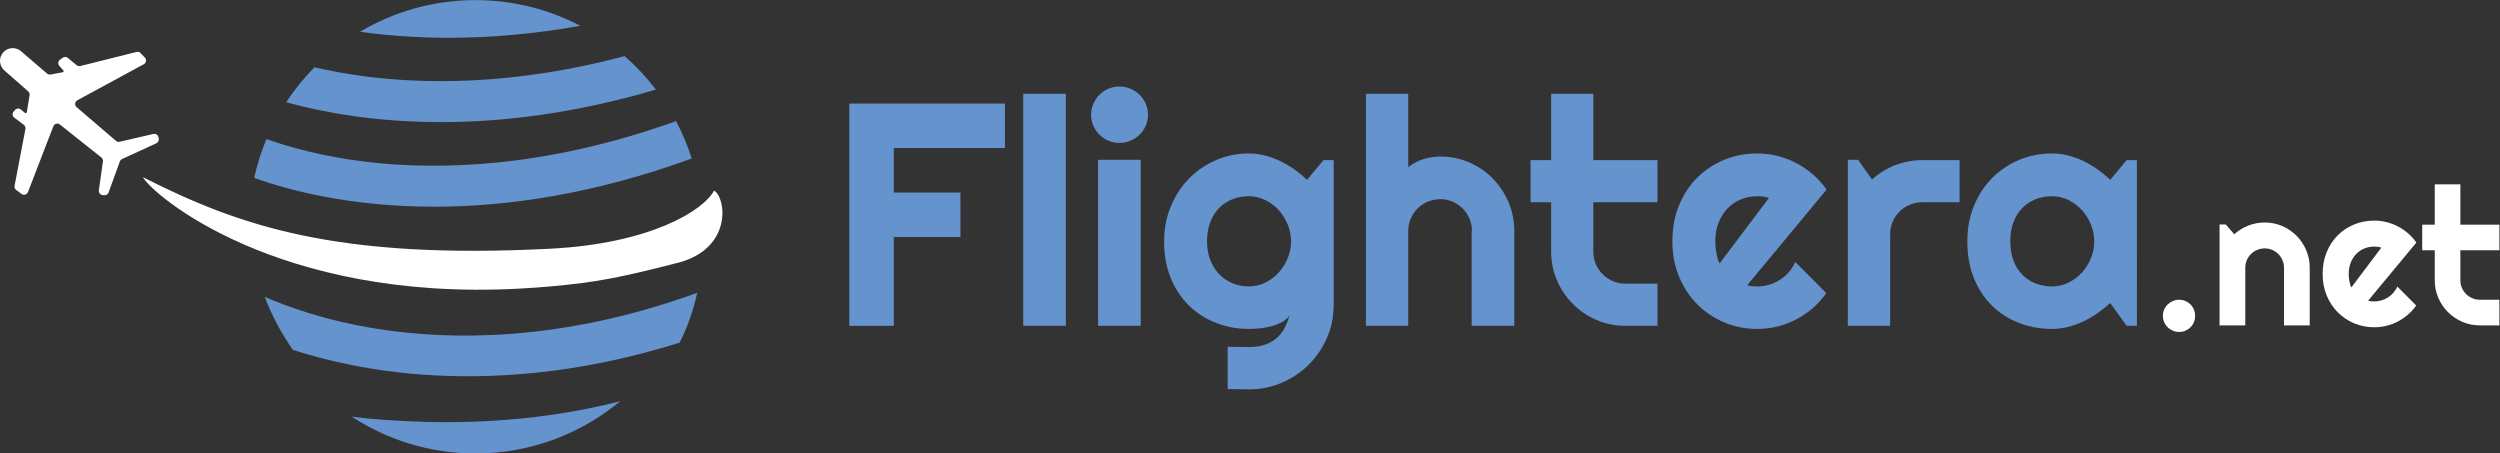 <?xml version="1.0" encoding="UTF-8" standalone="no"?>
<svg
   xmlns:dc="http://purl.org/dc/elements/1.1/"
   xmlns:cc="http://creativecommons.org/ns#"
   xmlns:rdf="http://www.w3.org/1999/02/22-rdf-syntax-ns#"
   xmlns:svg="http://www.w3.org/2000/svg"
   xmlns="http://www.w3.org/2000/svg"
   xmlns:sodipodi="http://sodipodi.sourceforge.net/DTD/sodipodi-0.dtd"
   xmlns:inkscape="http://www.inkscape.org/namespaces/inkscape"
   version="1.1"
   id="svg2"
   xml:space="preserve"
   width="2317.333"
   height="420.333"
   viewBox="0 0 2317.333 420.333"
   sodipodi:docname="61658_hbc_kjk_B.eps"><rect x="0" y="0" width="2317.333" height="420.333" fill="#333333" stroke="none"/><defs
     id="defs6" /><sodipodi:namedview
     pagecolor="#ffffff"
     bordercolor="#666666"
     borderopacity="1"
     objecttolerance="10"
     gridtolerance="10"
     guidetolerance="10"
     inkscape:pageopacity="0"
     inkscape:pageshadow="2"
     inkscape:window-width="640"
     inkscape:window-height="480"
     id="namedview4" /><g
     id="g10"
     inkscape:groupmode="layer"
     inkscape:label="ink_ext_XXXXXX"
     transform="matrix(1.333,0,0,-1.333,0,420.333)"><g
       id="g12"
       transform="scale(0.1)"><path
         d="M 6215.19,887.602 H 5905.84 V 2433.22 H 6988 v -309.34 h -772.81 v -309.34 h 463.47 V 1505.21 H 6215.19 V 887.602"
         style="fill:#6593cd;fill-opacity:1;fill-rule:nonzero;stroke:none"
         id="path14" /><path
         d="M 7411.59,887.602 H 7115.18 V 2501.13 h 296.41 V 887.602"
         style="fill:#6593cd;fill-opacity:1;fill-rule:nonzero;stroke:none"
         id="path16" /><path
         d="m 7932.18,887.602 h -296.4 V 2041.96 h 296.4 z m 50.67,1468.018 c 0,-27.32 -5.23,-52.82 -15.63,-76.53 -10.43,-23.71 -24.62,-44.38 -42.58,-61.98 -17.97,-17.61 -38.99,-31.62 -63.05,-42.03 -24.09,-10.43 -49.77,-15.63 -77.07,-15.63 -27.31,0 -53,5.2 -77.06,15.63 -24.09,10.41 -44.92,24.42 -62.52,42.03 -17.62,17.6 -31.63,38.27 -42.04,61.98 -10.41,23.71 -15.62,49.21 -15.62,76.53 0,26.57 5.21,51.9 15.62,75.99 10.41,24.05 24.42,44.89 42.04,62.51 17.6,17.6 38.43,31.61 62.52,42.03 24.06,10.41 49.75,15.63 77.06,15.63 27.3,0 52.98,-5.22 77.07,-15.63 24.06,-10.42 45.08,-24.43 63.05,-42.03 17.96,-17.62 32.15,-38.46 42.58,-62.51 10.4,-24.09 15.63,-49.42 15.63,-75.99"
         style="fill:#6593cd;fill-opacity:1;fill-rule:nonzero;stroke:none"
         id="path18" /><path
         d="m 8977.7,1475.01 c 0,40.23 -7.75,79.22 -23.19,116.95 -15.46,37.74 -36.47,71.15 -63.05,100.25 -26.6,29.09 -57.66,52.44 -93.24,70.05 -35.56,17.6 -73.47,26.42 -113.7,26.42 -40.26,0 -78.15,-6.85 -113.71,-20.48 -35.58,-13.67 -66.47,-33.79 -92.7,-60.37 -26.24,-26.59 -46.89,-59.46 -61.98,-98.61 -15.09,-39.19 -22.63,-83.92 -22.63,-134.21 0,-48.13 7.54,-91.44 22.63,-129.86 15.09,-38.45 35.74,-71.33 61.98,-98.64 26.23,-27.3 57.12,-48.32 92.7,-63.03 35.56,-14.76 73.45,-22.11 113.71,-22.11 40.23,0 78.14,8.8 113.7,26.4 35.58,17.6 66.64,40.95 93.24,70.06 26.58,29.11 47.59,62.52 63.05,100.25 15.44,37.71 23.19,76.69 23.19,116.93 z m 296.39,-441.9 c 0,-81.219 -15.46,-157.38 -46.35,-228.508 -30.9,-71.122 -73.12,-133.282 -126.65,-186.461 -53.52,-53.161 -116.04,-95.2 -187.53,-126.121 -71.51,-30.879 -147.86,-46.34 -229.04,-46.34 l -147.67,2.152 V 742.09 l 145.51,-2.149 c 45.97,0 85.15,5.918 117.48,17.778 32.34,11.851 59.63,28.011 81.92,48.511 22.26,20.481 40.06,44 53.35,70.59 13.29,26.578 23.88,54.61 31.8,84.071 -11.5,-18.68 -28.02,-33.95 -49.58,-45.809 -21.56,-11.871 -45.45,-21.562 -71.68,-29.113 -26.24,-7.528 -53.54,-12.75 -81.92,-15.617 -28.39,-2.872 -54.79,-4.313 -79.21,-4.313 -81.21,0 -157.56,14.012 -229.05,42.043 -71.51,28.02 -134.01,68.066 -187.54,120.168 -53.54,52.09 -95.76,115.87 -126.65,191.32 -30.9,75.44 -46.34,160.61 -46.34,255.44 0,86.95 15.44,167.78 46.34,242.52 30.89,74.72 73.11,139.4 126.65,194.01 53.53,54.61 116.03,97.36 187.54,128.27 71.49,30.88 147.84,46.34 229.05,46.34 37.35,0 74.37,-4.68 111.02,-14 36.64,-9.36 72.2,-22.29 106.7,-38.81 34.49,-16.54 67.36,-35.94 98.62,-58.2 31.26,-22.28 60.53,-46.35 87.84,-72.21 l 114.25,136.88 h 71.14 v -1006.7"
         style="fill:#6593cd;fill-opacity:1;fill-rule:nonzero;stroke:none"
         id="path20" /><path
         d="M 9792.55,887.602 H 9498.3 V 2501.13 h 294.25 V 1991.3 c 35.19,26.59 71.48,45.44 108.85,56.6 37.36,11.12 75.45,16.7 114.3,16.7 71.1,0 137.9,-13.47 200.4,-40.42 62.5,-26.94 117,-63.96 163.3,-111.01 46.4,-47.08 83,-102.05 110,-164.92 26.9,-62.88 40.4,-129.88 40.4,-201.02 V 887.602 h -296.4 v 659.628 h 2.1 c 0,30.19 -5.7,58.74 -17.2,85.7 -11.5,26.94 -27.3,50.47 -47.4,70.59 -20.2,20.11 -43.5,35.93 -70.1,47.43 -26.6,11.49 -55,17.25 -85.1,17.25 -30.94,0 -60.06,-5.76 -87.36,-17.25 -27.3,-11.5 -51.03,-27.32 -71.13,-47.43 -20.13,-20.12 -35.93,-43.65 -47.42,-70.59 -11.5,-26.96 -17.24,-55.51 -17.24,-85.7 V 887.602"
         style="fill:#6593cd;fill-opacity:1;fill-rule:nonzero;stroke:none"
         id="path22" /><path
         d="m 11302.6,887.602 c -71.1,0 -138,13.457 -200.5,40.41 -62.5,26.957 -117.3,63.957 -164.3,111.008 -47.1,47.06 -84.1,101.87 -111.1,164.39 -26.9,62.52 -40.4,129.32 -40.4,200.48 v 342.75 H 10643 v 293.17 h 143.3 v 461.32 h 293.2 v -461.32 h 446.2 v -293.17 h -446.2 v -342.75 c 0,-30.92 5.7,-59.83 17.2,-86.77 11.5,-26.94 27.3,-50.49 47.5,-70.61 20.1,-20.11 43.8,-36.1 71.1,-47.95 27.3,-11.86 56.4,-17.8 87.3,-17.8 h 223.1 V 887.602 h -223.1"
         style="fill:#6593cd;fill-opacity:1;fill-rule:nonzero;stroke:none"
         id="path24" /><path
         d="m 12300.7,1776.81 c -13.7,5.02 -27.1,8.25 -40.4,9.7 -13.3,1.44 -27.2,2.17 -41.5,2.17 -40.3,0 -78.2,-7.39 -113.7,-22.11 -35.6,-14.73 -66.5,-35.75 -92.7,-63.05 -26.3,-27.31 -46.9,-60.19 -62,-98.62 -15.1,-38.44 -22.7,-81.75 -22.7,-129.89 0,-10.78 0.6,-23 1.7,-36.63 1,-13.67 2.8,-27.49 5.4,-41.5 2.5,-14.02 5.5,-27.49 9.1,-40.41 3.6,-12.95 8.3,-24.46 14,-34.52 z m -150.9,-606.83 c 11.5,-3.59 23,-5.92 34.5,-7 11.5,-1.07 23,-1.61 34.5,-1.61 28.7,0 56.4,3.93 83,11.84 26.5,7.91 51.5,19.24 74.9,33.97 23.3,14.71 44.2,32.68 62.5,53.88 18.3,21.19 33.2,44.73 44.7,70.61 l 215.6,-216.65 c -27.3,-38.79 -58.8,-73.66 -94.3,-104.56 -35.6,-30.901 -74.1,-57.12 -115.4,-78.671 -41.3,-21.57 -84.8,-37.91 -130.4,-49.059 -45.6,-11.121 -92.5,-16.691 -140.6,-16.691 -81.2,0 -157.6,15.09 -229.1,45.27 -71.5,30.171 -134,72.211 -187.5,126.111 -53.5,53.89 -95.8,118.03 -126.7,192.39 -30.9,74.38 -46.3,156.11 -46.3,245.2 0,91.25 15.4,174.62 46.3,250.07 30.9,75.44 73.2,139.74 126.7,192.93 53.5,53.17 116,94.49 187.5,123.95 71.5,29.46 147.9,44.19 229.1,44.19 48.1,0 95.2,-5.76 141.2,-17.24 45.9,-11.51 89.6,-28.02 130.9,-49.58 41.3,-21.56 80,-47.96 115.9,-79.22 35.9,-31.26 67.5,-66.29 94.9,-105.1 l -551.9,-665.03"
         style="fill:#6593cd;fill-opacity:1;fill-rule:nonzero;stroke:none"
         id="path26" /><path
         d="m 13143.6,887.602 h -294.3 V 2041.96 h 71.1 l 97,-136.88 c 47.5,43.12 101.4,76.34 161.7,99.7 60.4,23.34 122.9,35.03 187.6,35.03 h 259.7 v -293.17 h -259.7 c -30.9,0 -60,-5.76 -87.3,-17.25 -27.3,-11.5 -51.1,-27.32 -71.2,-47.44 -20.1,-20.11 -35.9,-43.82 -47.4,-71.12 -11.5,-27.32 -17.2,-56.42 -17.2,-87.31 V 887.602"
         style="fill:#6593cd;fill-opacity:1;fill-rule:nonzero;stroke:none"
         id="path28" /><path
         d="m 14563.1,1475.01 c 0,40.23 -7.8,79.22 -23.2,116.95 -15.5,37.74 -36.5,71.15 -63.1,100.25 -26.5,29.09 -57.6,52.44 -93.2,70.05 -35.6,17.6 -73.5,26.42 -113.7,26.42 -40.3,0 -78.1,-6.85 -113.7,-20.48 -35.6,-13.67 -66.5,-33.79 -92.7,-60.37 -26.2,-26.59 -46.9,-59.46 -62,-98.61 -15.1,-39.19 -22.6,-83.92 -22.6,-134.21 0,-50.3 7.5,-95.03 22.6,-134.18 15.1,-39.17 35.8,-72.05 62,-98.61 26.2,-26.6 57.1,-46.74 92.7,-60.37 35.6,-13.66 73.4,-20.48 113.7,-20.48 40.2,0 78.1,8.8 113.7,26.4 35.6,17.6 66.7,40.95 93.2,70.06 26.6,29.11 47.6,62.52 63.1,100.25 15.4,37.71 23.2,76.69 23.2,116.93 z m 296.4,-587.408 h -71.2 l -114.2,158.438 c -28,-25.16 -57.7,-48.688 -88.9,-70.591 -31.3,-21.937 -64.2,-40.98 -98.7,-57.14 -34.5,-16.161 -69.9,-28.918 -106.1,-38.258 -36.3,-9.321 -73.1,-14.012 -110.5,-14.012 -81.2,0 -157.6,13.672 -229.1,40.949 -71.5,27.313 -134,66.992 -187.5,119.102 -53.5,52.1 -95.8,115.88 -126.6,191.33 -30.9,75.44 -46.4,161.29 -46.4,257.59 0,89.82 15.5,172.28 46.4,247.38 30.8,75.06 73.1,139.56 126.6,193.47 53.5,53.89 116,95.74 187.5,125.56 71.5,29.82 147.9,44.73 229.1,44.73 37.4,0 74.4,-4.68 111,-14 36.6,-9.36 72.2,-22.29 106.7,-38.81 34.5,-16.54 67.4,-35.94 98.6,-58.2 31.3,-22.28 60.6,-46.35 87.9,-72.21 l 114.2,136.88 h 71.2 V 887.602"
         style="fill:#6593cd;fill-opacity:1;fill-rule:nonzero;stroke:none"
         id="path30" /><path
         d="m 15264.3,957.582 c 0,-15.711 -2.8,-30.461 -8.5,-44.223 -5.7,-13.75 -13.5,-25.648 -23.6,-35.699 -10,-10.051 -21.8,-18.012 -35.4,-23.91 -13.5,-5.91 -28.1,-8.852 -43.9,-8.852 -15.2,0 -29.8,2.942 -43.5,8.852 -13.8,5.898 -25.8,13.859 -36,23.91 -10.3,10.051 -18.4,21.949 -24.3,35.699 -5.9,13.762 -8.8,28.512 -8.8,44.223 0,15.289 2.9,29.707 8.8,43.248 5.9,13.54 14,25.32 24.3,35.37 10.2,10.05 22.2,18.02 36,23.91 13.7,5.91 28.3,8.85 43.5,8.85 15.8,0 30.4,-2.94 43.9,-8.85 13.6,-5.89 25.4,-13.86 35.4,-23.91 10.1,-10.05 17.9,-21.83 23.6,-35.37 5.7,-13.541 8.5,-27.959 8.5,-43.248"
         style="fill:#ffffff;fill-opacity:1;fill-rule:nonzero;stroke:none"
         id="path32" /><path
         d="m 15613.1,890.762 h -178.9 v 701.658 h 43.3 l 58.9,-68.14 c 28.9,26.21 61.5,46.4 98,60.6 36.4,14.19 74.6,21.29 114.3,21.29 42.8,0 83.2,-8.19 121.2,-24.57 38,-16.38 71.2,-38.88 99.6,-67.47 28.4,-28.61 50.8,-62.03 67.1,-100.24 16.4,-38.23 24.6,-78.94 24.6,-122.19 V 890.762 h -178.8 V 1291.7 c 0,18.35 -3.6,35.7 -10.5,52.09 -7,16.38 -16.6,30.68 -28.9,42.91 -12.2,12.23 -26.4,21.85 -42.5,28.83 -16.2,6.98 -33.5,10.49 -51.8,10.49 -18.8,0 -36.5,-3.51 -53.1,-10.49 -16.6,-6.98 -31,-16.6 -43.2,-28.83 -12.2,-12.23 -21.8,-26.53 -28.8,-42.91 -7,-16.39 -10.5,-33.74 -10.5,-52.09 V 890.762"
         style="fill:#ffffff;fill-opacity:1;fill-rule:nonzero;stroke:none"
         id="path34" /><path
         d="m 16559.1,1431.25 c -8.3,3.05 -16.5,5.02 -24.6,5.89 -8,0.88 -16.4,1.32 -25.2,1.32 -24.4,0 -47.5,-4.49 -69.1,-13.43 -21.6,-8.96 -40.4,-21.74 -56.3,-38.33 -16,-16.6 -28.5,-36.58 -37.7,-59.94 -9.2,-23.37 -13.8,-49.69 -13.8,-78.95 0,-6.55 0.4,-13.98 1,-22.27 0.7,-8.31 1.8,-16.71 3.3,-25.23 1.5,-8.51 3.4,-16.7 5.6,-24.56 2.1,-7.87 5,-14.86 8.5,-20.97 z m -91.7,-368.85 c 7,-2.18 14,-3.6 21,-4.26 6.9,-0.64 13.9,-0.97 20.9,-0.97 17.5,0 34.3,2.39 50.5,7.2 16.1,4.8 31.3,11.69 45.5,20.64 14.2,8.95 26.9,19.87 38,32.75 11.1,12.88 20.2,27.19 27.2,42.92 l 131,-131.69 c -16.6,-23.57 -35.7,-44.771 -57.3,-63.549 -21.6,-18.781 -45,-34.722 -70.1,-47.82 -25.1,-13.109 -51.6,-23.039 -79.3,-29.812 -27.7,-6.758 -56.2,-10.149 -85.5,-10.149 -49.3,0 -95.7,9.172 -139.2,27.52 -43.5,18.34 -81.5,43.879 -114,76.652 -32.5,32.748 -58.2,71.728 -77,116.938 -18.7,45.2 -28.1,94.88 -28.1,149.04 0,55.46 9.4,106.14 28.1,152 18.8,45.85 44.5,84.94 77,117.26 32.5,32.32 70.5,57.43 114,75.35 43.5,17.9 89.9,26.85 139.2,26.85 29.3,0 57.9,-3.5 85.8,-10.48 28,-6.99 54.5,-17.03 79.6,-30.13 25.2,-13.11 48.6,-29.16 70.5,-48.15 21.8,-19.01 41,-40.29 57.6,-63.89 l -335.4,-404.22"
         style="fill:#ffffff;fill-opacity:1;fill-rule:nonzero;stroke:none"
         id="path36" /><path
         d="m 17244.4,890.762 c -43.3,0 -83.9,8.187 -121.9,24.558 -38,16.391 -71.3,38.879 -99.9,67.481 -28.6,28.609 -51.1,61.919 -67.5,99.919 -16.3,37.99 -24.5,78.61 -24.5,121.85 v 208.34 h -87.2 v 178.19 h 87.2 v 280.4 h 178.2 v -280.4 h 271.2 v -178.19 h -271.2 v -208.34 c 0,-18.79 3.5,-36.36 10.5,-52.73 6.9,-16.38 16.5,-30.7 28.8,-42.92 12.2,-12.23 26.6,-21.94 43.2,-29.15 16.6,-7.2 34.3,-10.81 53.1,-10.81 H 17380 V 890.762 h -135.6"
         style="fill:#ffffff;fill-opacity:1;fill-rule:nonzero;stroke:none"
         id="path38" /><path
         d="m 3599.52,1145.62 c -1675.33,-86.44 -2535.23,650.17 -2606.18,775.77 671.26,-339.79 1344.79,-574.41 2834.81,-497.53 694.79,35.84 1063.32,264.84 1137.42,404.13 83.81,-49.03 129.01,-399.76 -245.13,-500.34 -178.5,-44.93 -425.59,-110.96 -673.76,-142.47 -134.3,-17.05 -283.62,-31.13 -447.16,-39.56"
         style="fill:#ffffff;fill-opacity:1;fill-rule:nonzero;stroke:none"
         id="path40" /><path
         d="m 755.035,1814.79 78.403,215.98 c 2.671,7.36 8.171,13.33 15.285,16.6 l 238.547,109.68 c 12.18,5.61 18.99,18.77 16.54,31.95 l -1.78,9.55 c -3.04,16.37 -19.11,26.9 -35.33,23.16 L 831.758,2167.6 c -9.047,-2.08 -18.551,0.25 -25.606,6.3 l -273.41,234.24 c -15.574,13.35 -12.937,38.16 5.094,47.95 l 462.314,250.71 c 16.91,9.17 20.52,31.88 7.29,45.84 l -29.553,31.2 c -7.266,7.68 -18.102,10.83 -28.352,8.27 L 558.613,2694.2 c -9.008,-2.25 -18.554,-0.1 -25.722,5.81 l -61.336,50.56 c -10.344,8.53 -25.149,8.94 -35.946,1 l -18.496,-13.59 c -13.953,-10.25 -16,-30.32 -4.398,-43.18 l 27.816,-30.84 c 4.188,-4.64 1.672,-12.07 -4.476,-13.22 l -84.344,-15.7 c -8.645,-1.61 -17.551,0.76 -24.262,6.43 l -181.254,155.81 c -36.843,31.67 -92.332,27.72 -124.316,-8.86 v 0 c -32.133,-36.75 -28.441,-92.58 8.242,-124.77 L 196.098,2517.97 c 7.672,-6.66 11.34,-16.83 9.687,-26.85 l -19.414,-117.76 c -1,-6.08 -8.211,-8.79 -12.973,-4.88 l -28.48,23.42 c -12.227,10.05 -30.23,8.55 -40.637,-3.37 l -9.433,-10.82 c -11.168,-12.81 -9.117,-32.4 4.457,-42.61 l 66.422,-49.99 c 8.921,-6.71 13.25,-17.91 11.148,-28.88 l -75.629,-395.2 c -2.121,-11.07 2.309,-22.38 11.391,-29.07 l 37.172,-27.37 c 15.539,-11.44 37.703,-4.97 44.648,13.03 l 176.516,457.5 c 7.109,18.43 30.066,24.67 45.519,12.36 l 288.707,-229.86 c 8.117,-6.46 12.207,-16.74 10.742,-27.01 l -28.586,-200.68 c -2.359,-16.57 9.625,-31.74 26.293,-33.26 l 11.211,-1.03 c 13.243,-1.22 25.633,6.65 30.176,19.15"
         style="fill:#ffffff;fill-opacity:1;fill-rule:nonzero;stroke:none"
         id="path42" /><path
         d="m 2937.03,548.332 c 467.47,-34.312 1079.83,-0.711 1789.32,222.348 54.05,107.781 95.1,223.922 121.64,346.5 C 3902.12,772.891 3125.24,787.66 2629.77,865.531 c -374.93,58.821 -646.82,160.889 -789.41,224.079 50.18,-130.778 116.17,-254.7 195.94,-368.969 149.61,-48.282 335.03,-96.653 552.95,-131.801 104.64,-16.899 220.8,-31.192 347.78,-40.508"
         style="fill:#6593cd;fill-opacity:1;fill-rule:nonzero;stroke:none"
         id="path44" /><path
         d="m 4035.41,2973.82 c -218.01,113.93 -465.77,178.7 -728.79,178.7 -293.56,0 -568.22,-80.51 -803.55,-220.27 183.75,-25.34 390.25,-41.68 618.38,-41.68 274.52,0 580.26,23.8 913.96,83.25"
         style="fill:#6593cd;fill-opacity:1;fill-rule:nonzero;stroke:none"
         id="path46" /><path
         d="m 4560.98,2530.49 c -64.51,84.67 -137.46,162.46 -217.47,232.43 -774.73,-206.22 -1402.36,-194.9 -1820.47,-138.72 -124.37,16.69 -236.66,38.07 -336.23,61.16 -73.46,-74.15 -139.43,-155.64 -197.08,-243.13 261.63,-71.77 625.3,-138.03 1076.93,-138.03 424.51,0 926.73,58.73 1494.32,226.29"
         style="fill:#6593cd;fill-opacity:1;fill-rule:nonzero;stroke:none"
         id="path48" /><path
         d="m 4810.03,2050.85 c -28.58,90.65 -65.31,177.65 -109.02,260.4 -919.31,-331.14 -1665.3,-340.33 -2142.42,-284.5 -316.1,37 -556.23,106.14 -705.76,159.5 -36.31,-86.42 -64.84,-176.86 -85.37,-270.3 241.82,-86.3 670.57,-200.08 1251.5,-200.08 494.26,0 1098.86,83.05 1791.07,334.98"
         style="fill:#6593cd;fill-opacity:1;fill-rule:nonzero;stroke:none"
         id="path50" /><path
         d="m 2714.07,231.262 c -16.48,0.879 -32.77,1.828 -48.68,2.898 -77.65,5.219 -150.8,12.781 -219.54,21.879 C 2693.37,94.332 2988.9,0 3306.62,0 3689.41,0 4040.13,136.629 4313.13,363.59 3941.55,267.832 3398.3,183.699 2714.07,231.262"
         style="fill:#6593cd;fill-opacity:1;fill-rule:nonzero;stroke:none"
         id="path52" /></g></g></svg>

